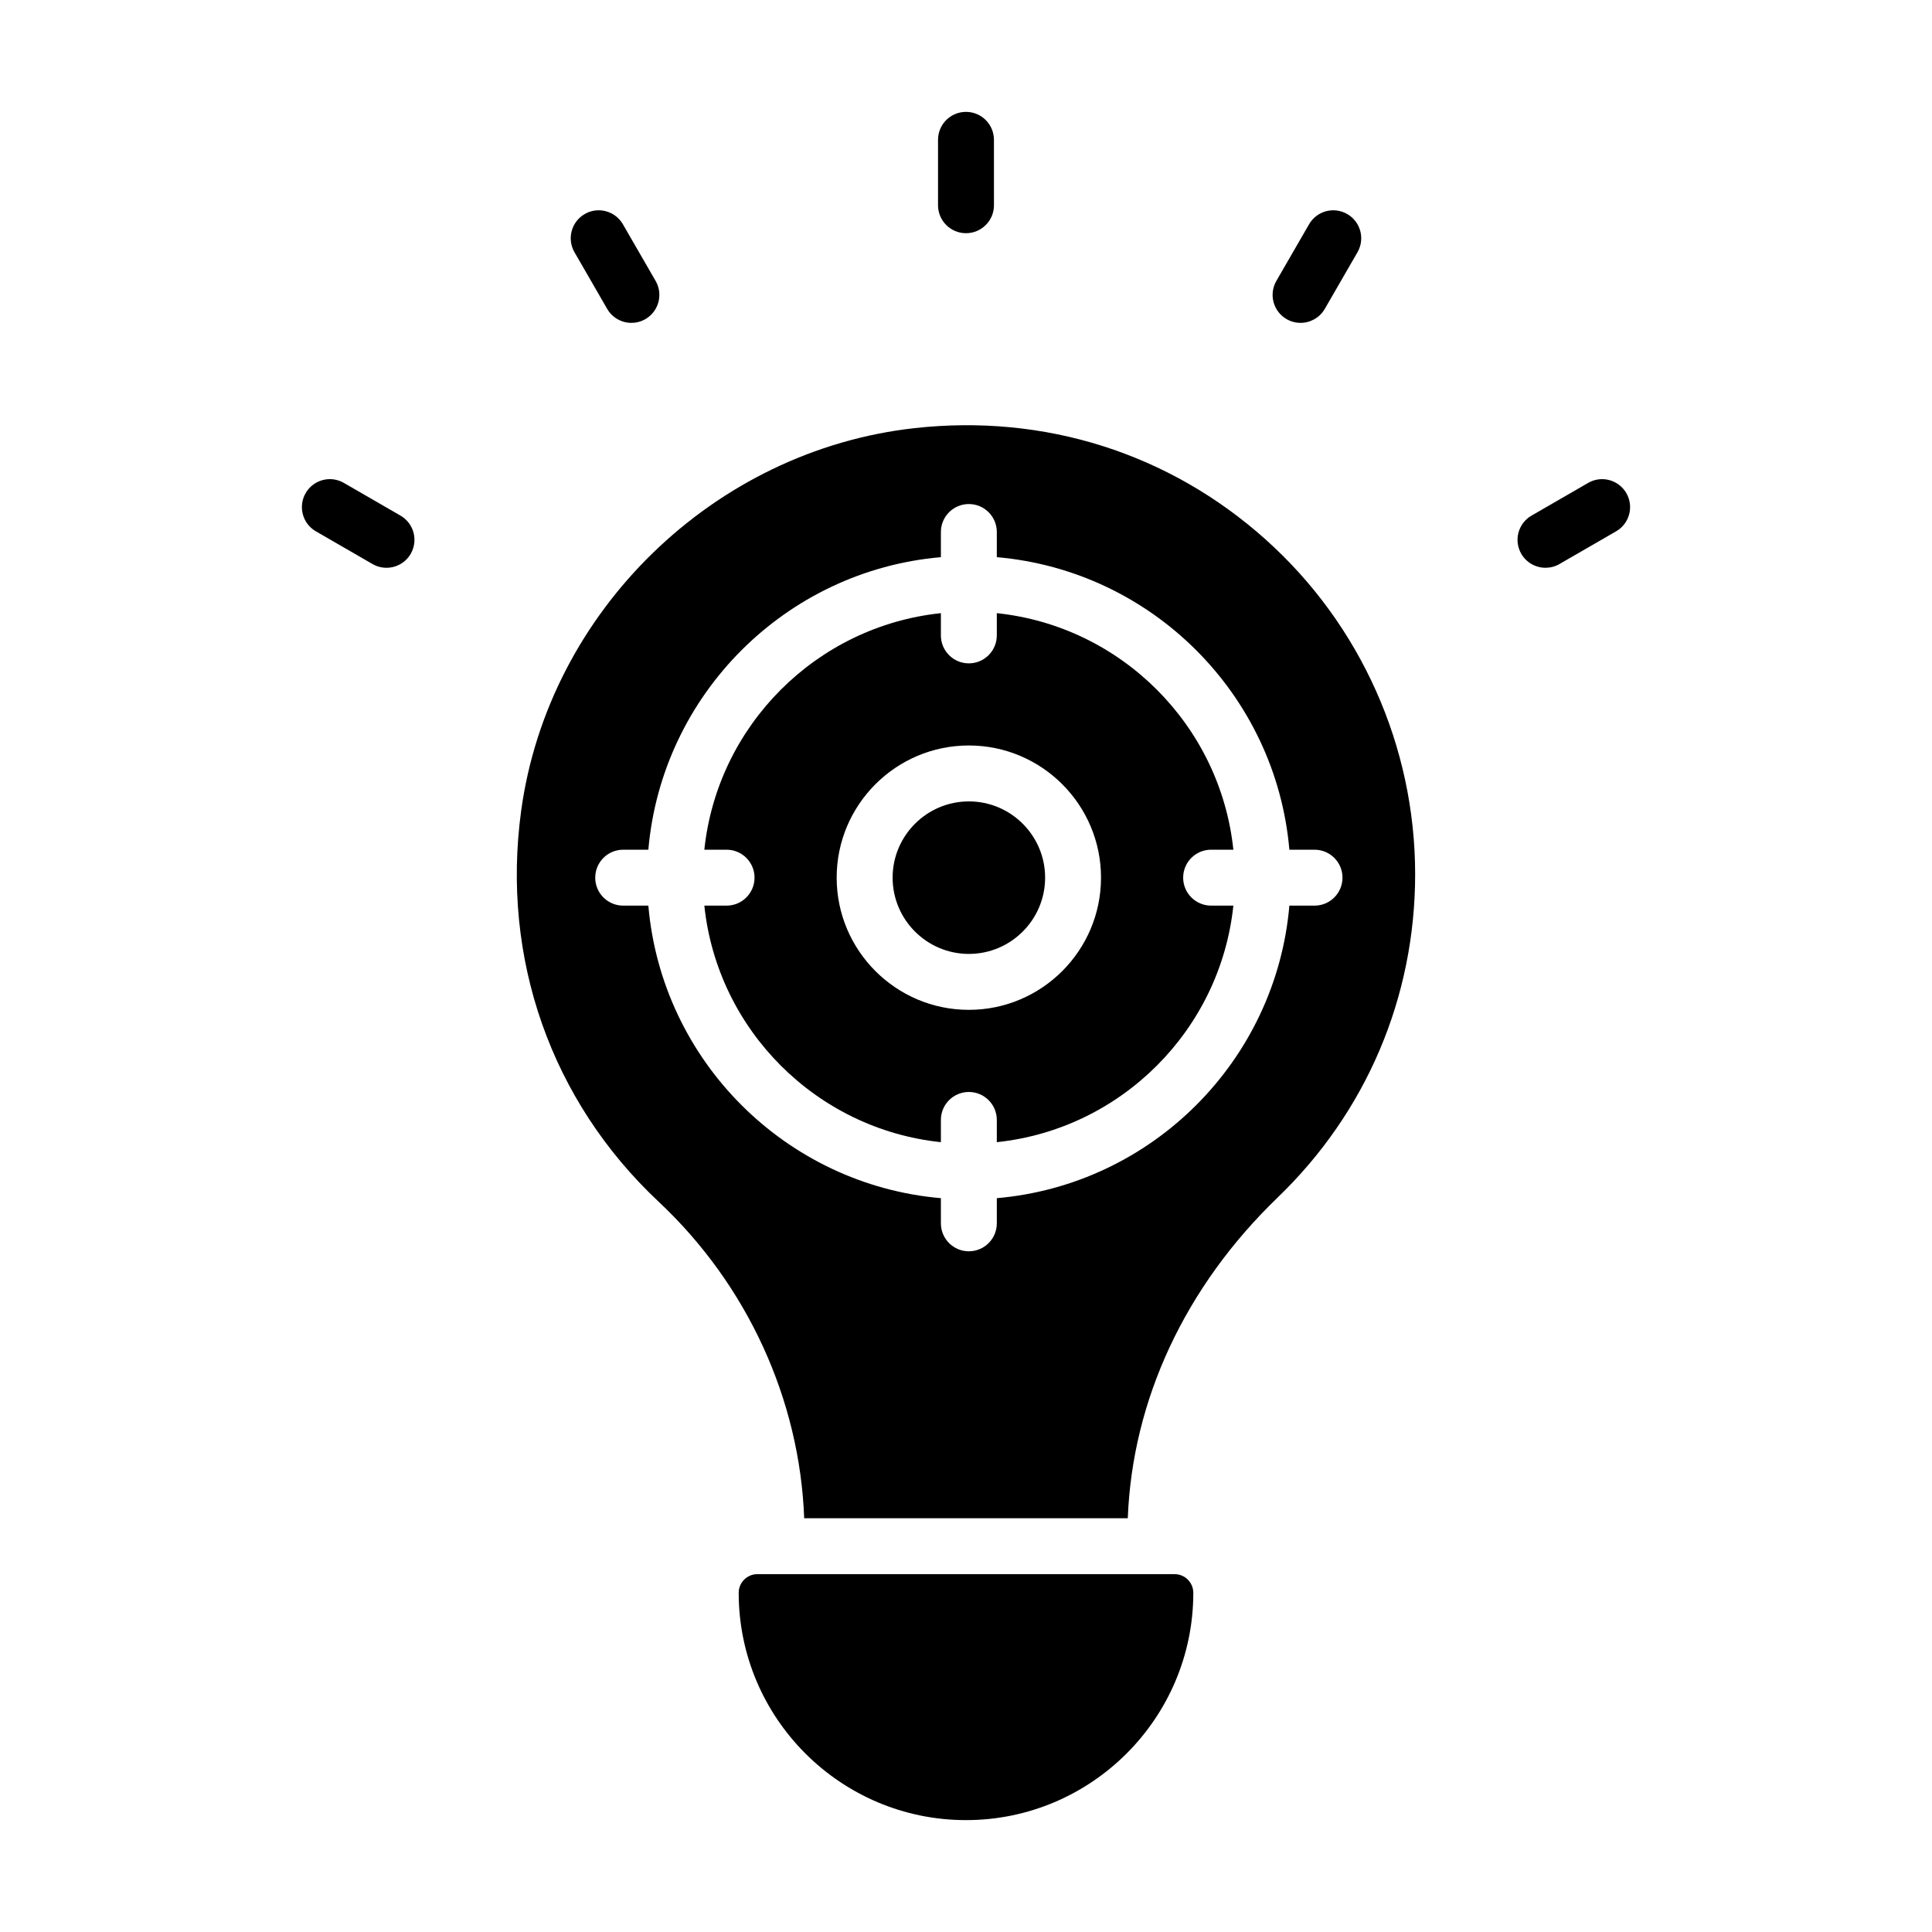 <?xml version="1.0" encoding="UTF-8"?>
<!-- Uploaded to: SVG Repo, www.svgrepo.com, Generator: SVG Repo Mixer Tools -->
<svg fill="#000000" width="800px" height="800px" version="1.1" viewBox="144 144 512 512" xmlns="http://www.w3.org/2000/svg">
 <g>
  <path d="m464.96 369.18h5.894c-3.461-32.965-29.727-59.227-62.691-62.688v5.894c0 4.09-3.316 7.41-7.41 7.41-4.09 0-7.41-3.316-7.41-7.41v-5.894c-32.965 3.461-59.227 29.723-62.688 62.688h5.894c4.09 0 7.41 3.316 7.41 7.41 0 4.09-3.316 7.41-7.41 7.41h-5.894c3.461 32.965 29.723 59.227 62.688 62.688v-5.894c0-4.09 3.316-7.41 7.41-7.41 4.09 0 7.41 3.316 7.41 7.41v5.894c32.965-3.461 59.23-29.723 62.691-62.688h-5.894c-4.09 0-7.41-3.316-7.41-7.41s3.316-7.41 7.41-7.41zm-64.207 42.438c-19.316 0-35.027-15.715-35.027-35.031 0-19.316 15.711-35.027 35.027-35.027 19.316 0 35.027 15.711 35.027 35.027 0 19.316-15.711 35.031-35.027 35.031z"/>
  <path d="m400.76 356.38c-11.141 0-20.207 9.066-20.207 20.207 0 11.145 9.066 20.211 20.207 20.211 11.141 0 20.207-9.066 20.207-20.211 0-11.141-9.062-20.207-20.207-20.207z"/>
  <path d="m455.29 561.17h-110.59c-2.723 0-4.938 2.219-4.938 4.941 0 33.215 27.023 60.238 60.238 60.238s60.238-27.023 60.238-60.238c-0.004-2.723-2.219-4.941-4.945-4.941z"/>
  <path d="m479.43 286.99c-25.535-22.863-58.559-33.352-93.027-29.535-53.215 5.894-97.078 48.543-104.29 101.41-5.332 39.125 7.949 76.891 36.441 103.61 23.477 22.02 37.383 52.379 38.566 83.879h85.754c1.207-31.352 15.203-61.379 39.715-84.996 23.5-22.637 36.441-53.066 36.441-85.691-0.004-33.824-14.438-66.145-39.605-88.676zm20.344 89.602c0 4.09-3.316 7.41-7.41 7.41h-6.668c-3.562 41.133-36.395 73.965-77.531 77.527v6.668c0 4.09-3.316 7.41-7.41 7.41-4.09 0-7.41-3.316-7.41-7.41v-6.668c-41.129-3.562-73.965-36.398-77.527-77.527h-6.668c-4.09 0-7.41-3.316-7.41-7.41 0-4.09 3.316-7.41 7.41-7.41h6.668c3.562-41.129 36.398-73.965 77.527-77.527v-6.668c0-4.09 3.316-7.41 7.41-7.41 4.09 0 7.41 3.316 7.41 7.41v6.668c41.133 3.562 73.969 36.395 77.531 77.527h6.668c4.094 0 7.41 3.316 7.41 7.41z"/>
  <path d="m400 205.8c4.09 0 7.41-3.316 7.41-7.41l-0.004-17.332c0-4.09-3.316-7.41-7.41-7.41-4.09 0-7.41 3.316-7.41 7.41v17.336c0.004 4.09 3.32 7.406 7.414 7.406z"/>
  <path d="m484.96 228.57c1.168 0.672 2.441 0.992 3.695 0.992 2.562 0 5.051-1.328 6.426-3.703l8.668-15.012c2.043-3.547 0.832-8.074-2.715-10.121-3.559-2.055-8.078-0.828-10.121 2.715l-8.668 15.012c-2.043 3.539-0.832 8.066 2.715 10.117z"/>
  <path d="m575 274.69c-2.047-3.543-6.586-4.769-10.121-2.715l-15.012 8.668c-3.547 2.047-4.758 6.578-2.715 10.121 1.375 2.375 3.863 3.703 6.426 3.703 1.254 0 2.531-0.316 3.695-0.992l15.012-8.668c3.547-2.043 4.758-6.574 2.715-10.117z"/>
  <path d="m304.91 225.86c1.375 2.375 3.863 3.703 6.426 3.703 1.254 0 2.531-0.316 3.695-0.992 3.547-2.047 4.758-6.578 2.715-10.121l-8.668-15.012c-2.051-3.543-6.586-4.769-10.121-2.715-3.547 2.047-4.758 6.578-2.715 10.121z"/>
  <path d="m250.13 280.64-15.012-8.668c-3.559-2.055-8.074-0.828-10.121 2.715-2.043 3.547-0.832 8.074 2.715 10.121l15.012 8.668c1.168 0.672 2.441 0.992 3.695 0.992 2.562 0 5.051-1.328 6.426-3.703 2.043-3.547 0.832-8.078-2.715-10.125z"/>
 </g>
</svg>